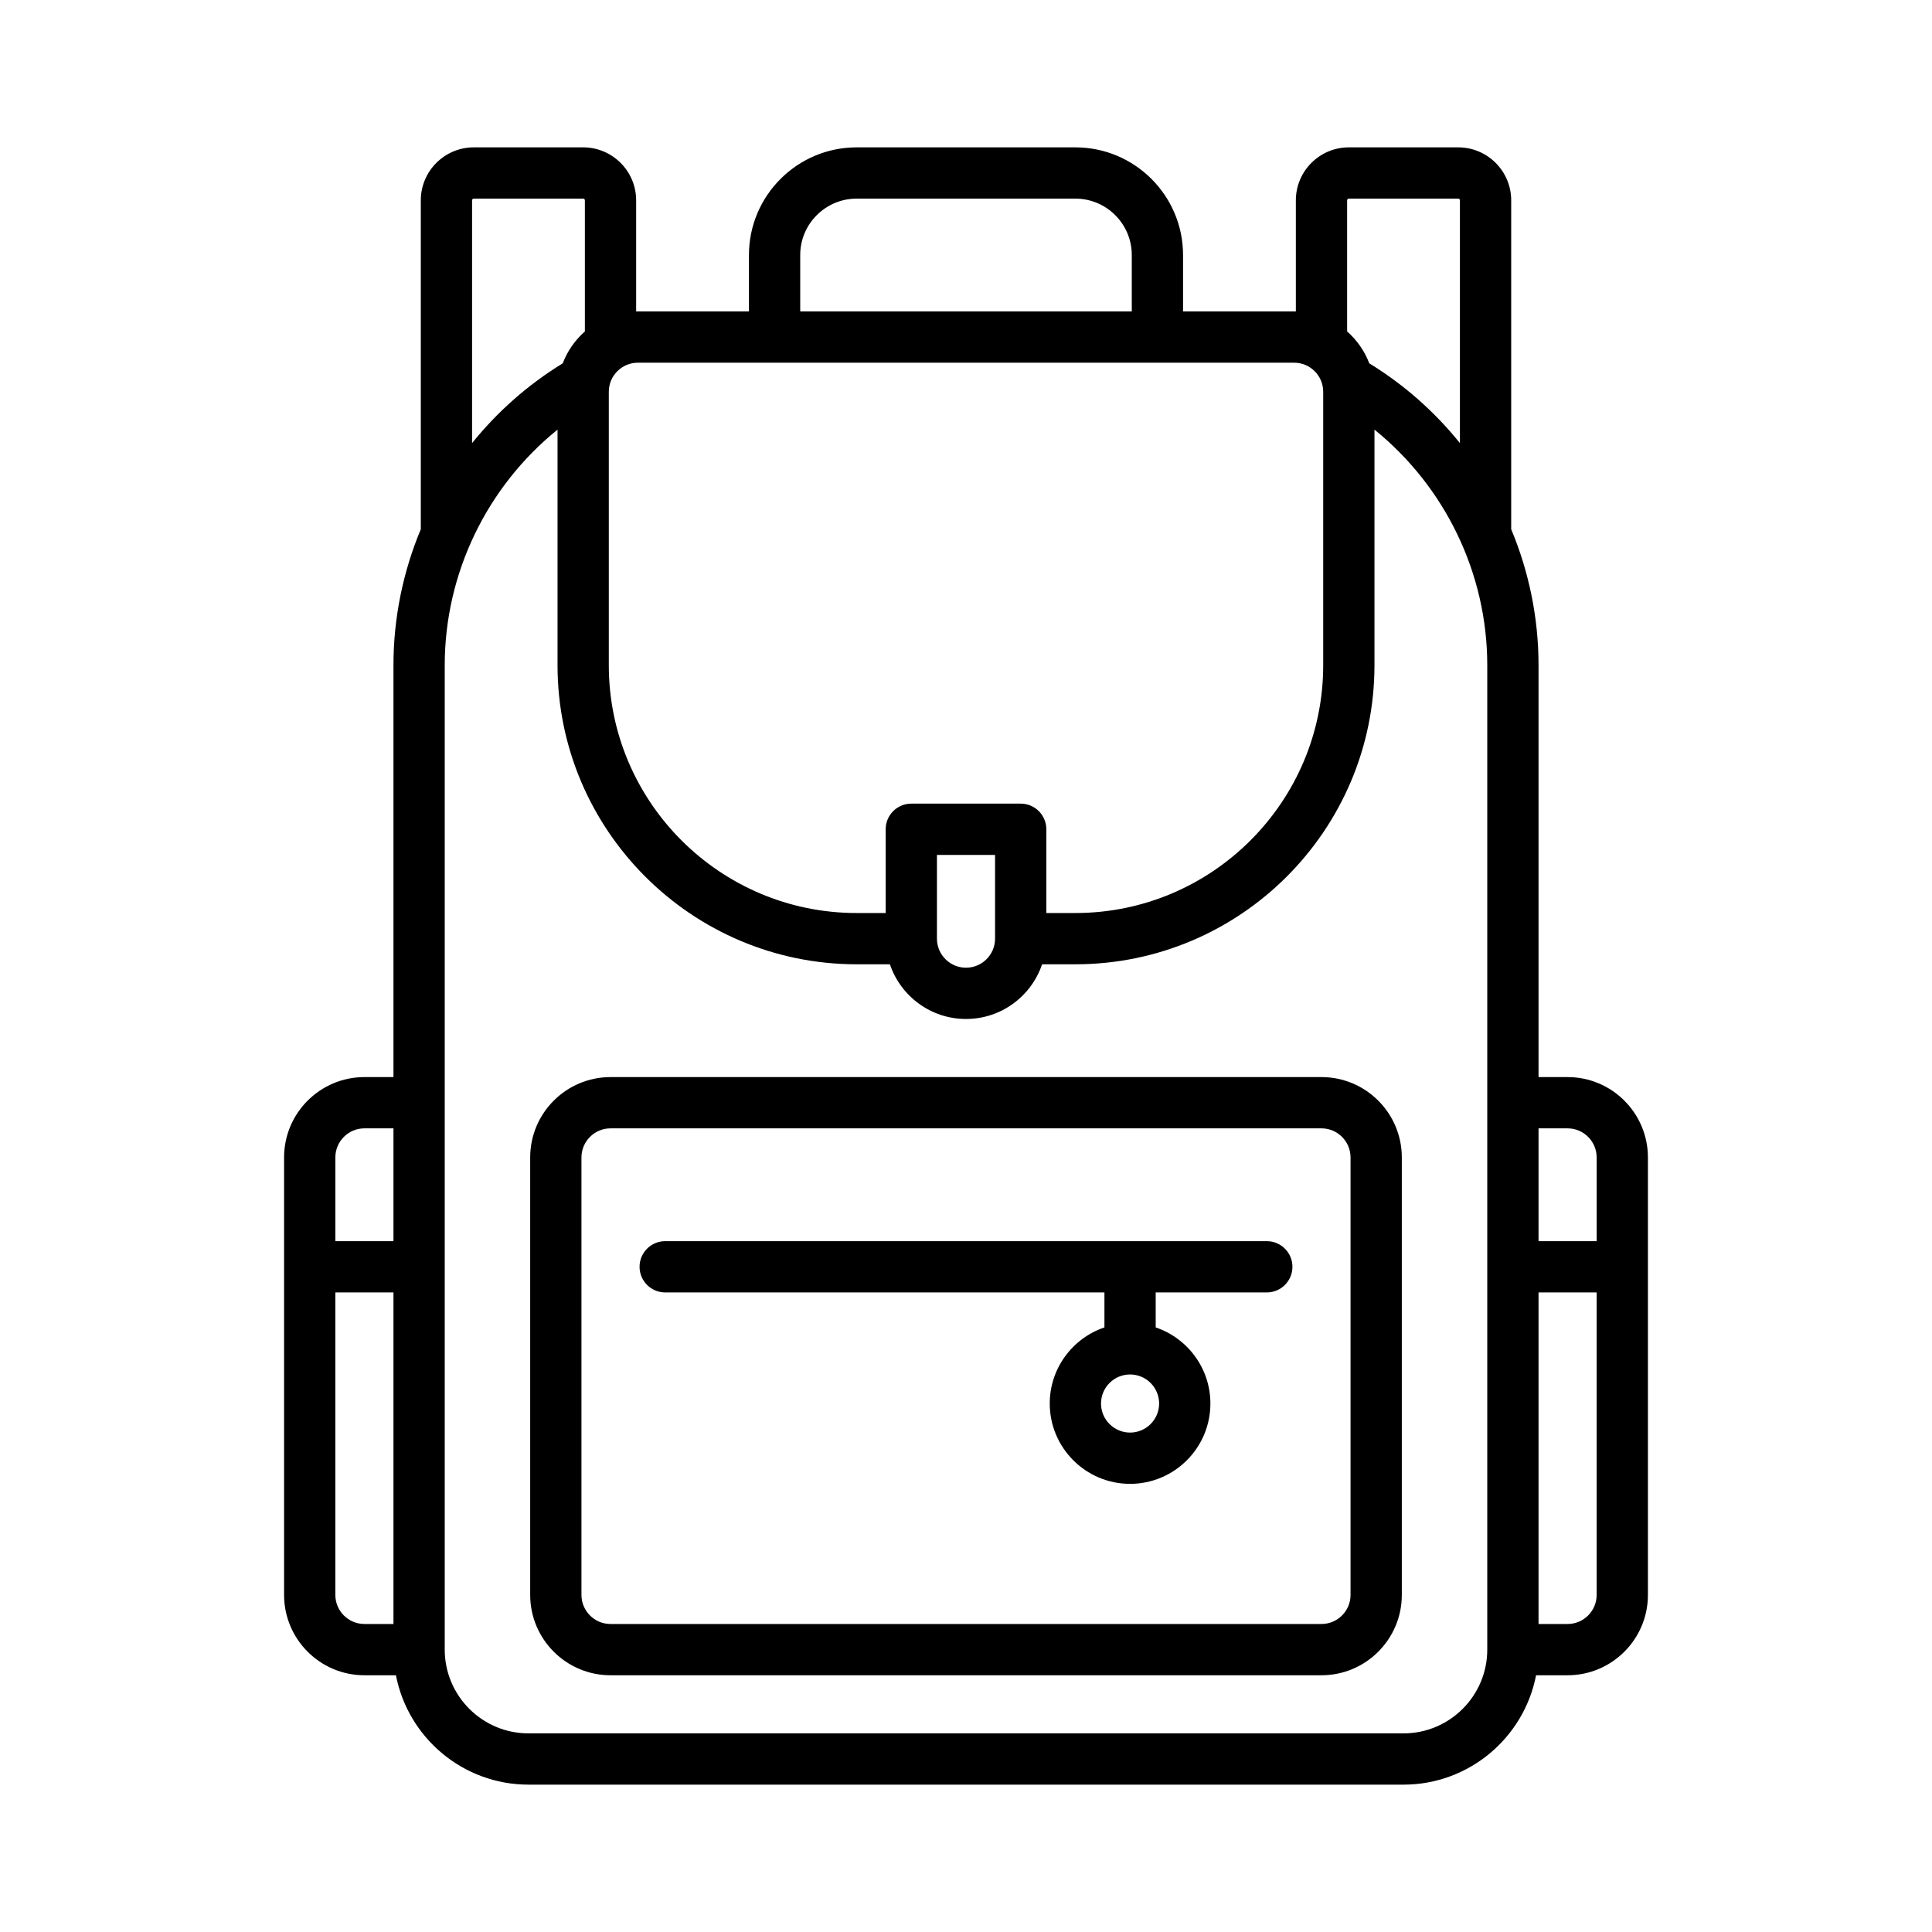 <svg fill="#000000" height="32px" width="32px" version="1.1" id="Layer_1" xmlns="http://www.w3.org/2000/svg" xmlns:xlink="http://www.w3.org/1999/xlink" viewBox="-46.08 -46.08 604.16 604.16" xml:space="preserve"><g id="SVGRepo_bgCarrier" stroke-width="0"></g><g id="SVGRepo_tracerCarrier" stroke-linecap="round" stroke-linejoin="round"></g><g id="SVGRepo_iconCarrier"> <g> <g> <path d="M367.165,290.739h-222.33c-13.851,0-25.119,11.268-25.119,25.119v136.818c0,13.851,11.268,25.119,25.119,25.119h222.33 c13.851,0,25.119-11.268,25.119-25.119V315.858C392.284,302.007,381.016,290.739,367.165,290.739z M376.251,452.676 c0,5.01-4.076,9.086-9.086,9.086h-222.33c-5.01,0-9.086-4.076-9.086-9.086V315.858c0-5.01,4.076-9.086,9.086-9.086h222.33 c5.01,0,9.086,4.076,9.086,9.086V452.676z"></path> </g> </g> <g> <g> <path d="M350.063,342.046H161.937c-4.427,0-8.017,3.589-8.017,8.017s3.589,8.017,8.017,8.017H299.29v10.939 c-9.93,3.354-17.102,12.752-17.102,23.8c0,13.851,11.268,25.119,25.119,25.119c13.851,0,25.119-11.268,25.119-25.119 c0-11.048-7.172-20.446-17.102-23.8v-10.939h34.739c4.427,0,8.017-3.589,8.017-8.017S354.49,342.046,350.063,342.046z M316.393,392.818c0,5.01-4.076,9.086-9.086,9.086c-5.01,0-9.086-4.076-9.086-9.086c0-5.01,4.076-9.086,9.086-9.086 C312.317,383.733,316.393,387.808,316.393,392.818z"></path> </g> </g> <g> <g> <path d="M444.125,290.739h-9.086V161.937c0-14.813-3.003-29.249-8.562-42.548c0.002-0.069,0.011-0.138,0.011-0.207V16.568 C426.489,7.432,419.057,0,409.921,0h-34.205c-9.136,0-16.568,7.432-16.568,16.568v34.753c-0.179-0.003-0.355-0.014-0.534-0.014 h-34.739V33.67c0-18.566-15.105-33.67-33.67-33.67h-68.409c-18.566,0-33.67,15.105-33.67,33.67v17.637h-34.739 c-0.18,0-0.356,0.01-0.534,0.014V16.568C152.852,7.432,145.42,0,136.284,0h-34.205c-9.136,0-16.568,7.432-16.568,16.568v102.614 c0,0.069,0.009,0.137,0.011,0.206c-5.559,13.299-8.562,27.736-8.562,42.549v128.802h-9.086c-13.851,0-25.119,11.268-25.119,25.119 v136.818c0,13.851,11.268,25.119,25.119,25.119h9.858C81.49,497.255,98.642,512,119.182,512h273.637 c20.54,0,37.691-14.745,41.448-34.205h9.858c13.851,0,25.119-11.268,25.119-25.119V315.858 C469.244,302.007,457.976,290.739,444.125,290.739z M76.96,461.762h-9.086c-5.01,0-9.086-4.076-9.086-9.086v-94.597H76.96V461.762 z M76.96,342.046H58.789v-26.188c0-5.01,4.076-9.086,9.086-9.086h9.086V342.046z M375.182,16.568c0-0.295,0.239-0.534,0.534-0.534 h34.205c0.295,0,0.534,0.239,0.534,0.534v75.916c-7.859-9.76-17.405-18.24-28.351-24.946c-1.469-3.869-3.867-7.282-6.922-9.97 V16.568z M204.159,33.67c0-9.725,7.912-17.637,17.637-17.637h68.409c9.725,0,17.637,7.912,17.637,17.637v17.637H204.159V33.67z M144.301,76.426c0-5.01,4.076-9.086,9.086-9.086h205.228c5.01,0,9.086,4.076,9.086,9.086v85.511 c0,42.731-34.764,77.495-77.495,77.495h-9.086v-26.188c0-4.427-3.589-8.017-8.017-8.017h-34.205c-4.427,0-8.017,3.589-8.017,8.017 v26.188h-9.086c-42.731,0-77.495-34.764-77.495-77.495V76.426z M265.086,221.261v26.177c0,0.003,0,0.006,0,0.011 c0,0.002,0,0.003,0,0.005c-0.003,5.008-4.077,9.08-9.086,9.08c-5.01,0-9.086-4.076-9.086-9.086v-26.188H265.086z M101.545,16.568 c0-0.295,0.239-0.534,0.534-0.534h34.205c0.295,0,0.534,0.239,0.534,0.534v41.001c-3.055,2.687-5.453,6.1-6.922,9.97 c-10.947,6.706-20.493,15.186-28.351,24.946V16.568z M419.006,469.779c0,14.44-11.748,26.188-26.188,26.188H119.182 c-14.44,0-26.188-11.748-26.188-26.188V161.937c0-28.758,13.233-55.853,35.274-73.665v73.665 c0,51.572,41.956,93.528,93.528,93.528H232.2c3.354,9.93,12.752,17.102,23.8,17.102s20.446-7.172,23.8-17.102h10.405 c51.572,0,93.528-41.956,93.528-93.528V88.272c22.041,17.812,35.273,44.907,35.273,73.665V469.779z M453.211,452.676 c0,5.01-4.076,9.086-9.086,9.086h-9.086V358.079h18.171V452.676z M453.211,342.046H435.04v-35.273h9.086 c5.01,0,9.086,4.076,9.086,9.086V342.046z"></path> </g> </g> </g></svg>